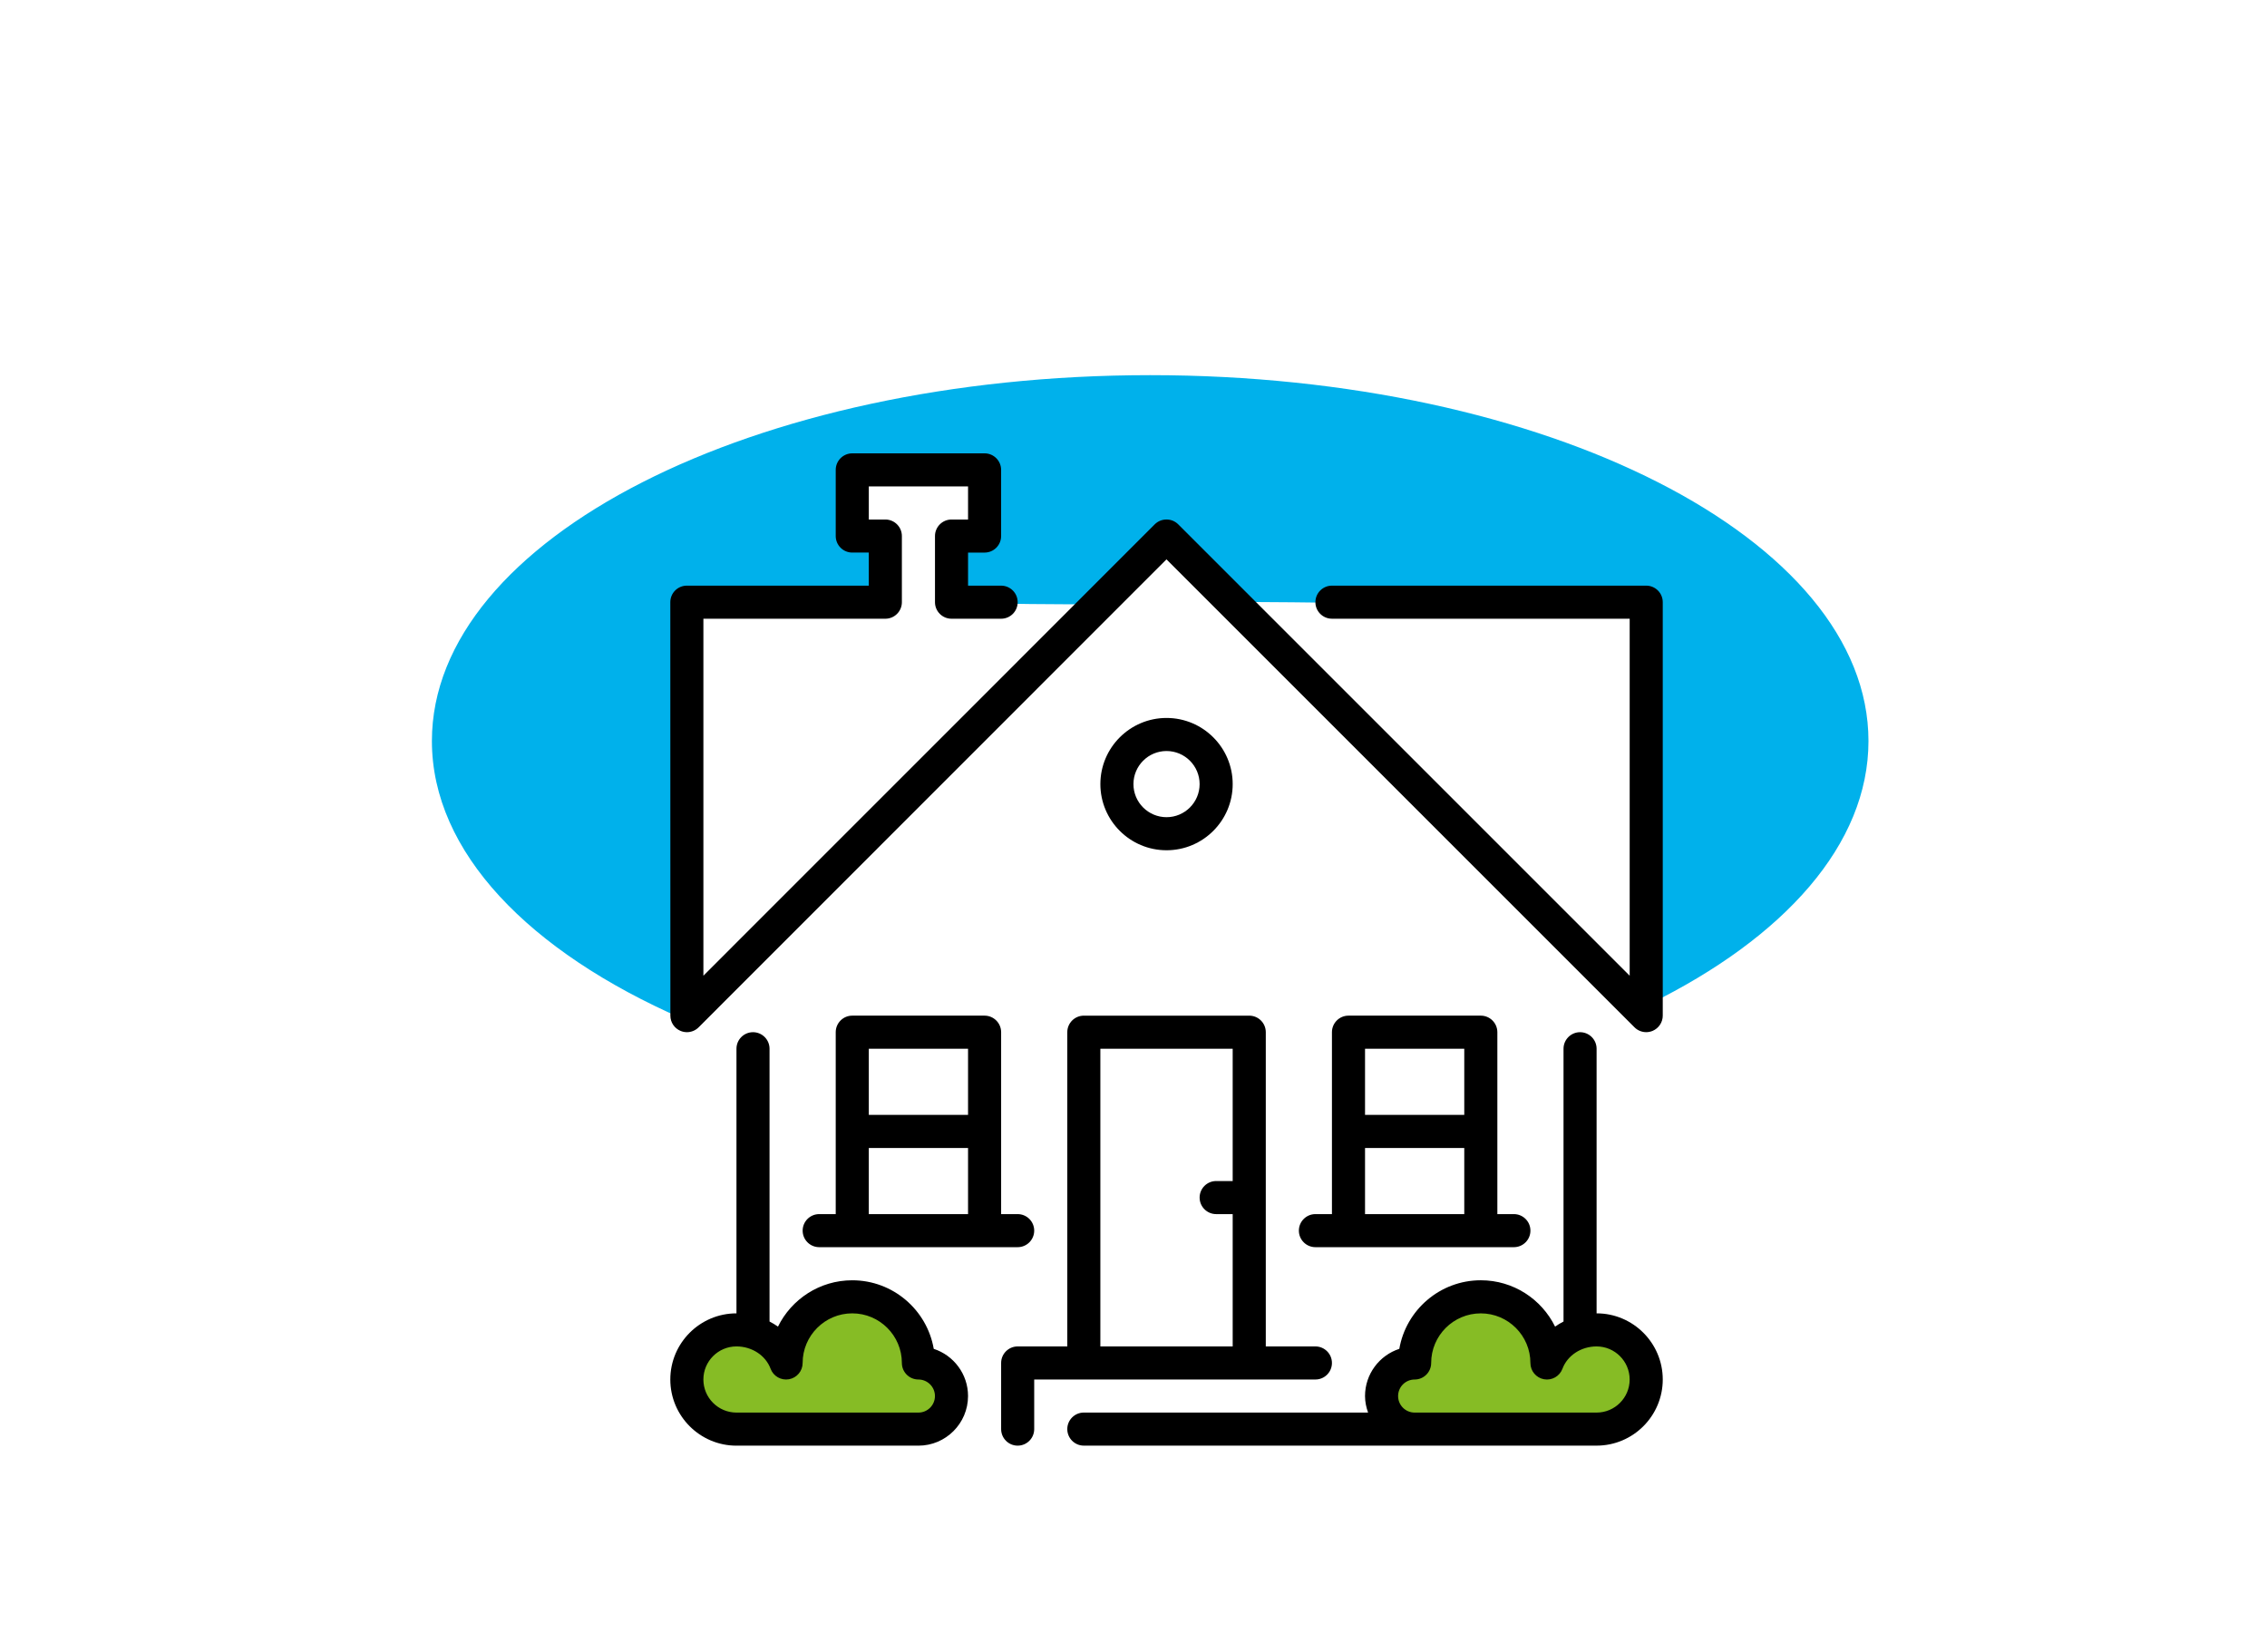 <?xml version="1.0" encoding="utf-8"?>
<!-- Generator: Adobe Illustrator 22.1.0, SVG Export Plug-In . SVG Version: 6.00 Build 0)  -->
<svg version="1.1" id="Capa_1" xmlns="http://www.w3.org/2000/svg" xmlns:xlink="http://www.w3.org/1999/xlink" x="0px" y="0px"
	 width="167.67px" height="122.214px" viewBox="0 0 167.67 122.214"
	 style="enable-background:new 0 0 167.67 122.214;" xml:space="preserve">
<style type="text/css">
	.st0{clip-path:url(#SVGID_2_);fill:#0099DF;}
	.st1{clip-path:url(#SVGID_2_);fill:#868686;}
	.st2{fill:#92EAFF;}
	.st3{fill-rule:evenodd;clip-rule:evenodd;fill:#006382;}
	.st4{fill-rule:evenodd;clip-rule:evenodd;fill:#92EAFF;}
	.st5{fill-rule:evenodd;clip-rule:evenodd;fill:#FFFFFF;}
	.st6{fill-rule:evenodd;clip-rule:evenodd;fill:#9D9D9C;}
	.st7{clip-path:url(#SVGID_6_);}
	.st8{fill-rule:evenodd;clip-rule:evenodd;fill:#00305B;}
	.st9{fill-rule:evenodd;clip-rule:evenodd;fill:#E5BE00;}
	.st10{fill-rule:evenodd;clip-rule:evenodd;fill:#EFCD00;}
	.st11{fill-rule:evenodd;clip-rule:evenodd;fill:#00AEC3;}
	.st12{fill-rule:evenodd;clip-rule:evenodd;fill:#CCF3A3;}
	.st13{fill-rule:evenodd;clip-rule:evenodd;fill:#8CC84E;}
	.st14{fill-rule:evenodd;clip-rule:evenodd;fill:#73BE18;}
	.st15{clip-path:url(#SVGID_8_);}
	.st16{clip-path:url(#SVGID_10_);}
	.st17{fill:#73BE18;}
	.st18{fill:#CCF3A2;}
	.st19{fill:#9DEB48;}
	.st20{fill:#00B1EB;}
	.st21{fill:#86BC25;}
	.st22{fill:#FFFFFF;}
	.st23{fill:#1A171B;}
	.st24{fill:#52AE32;}
	.st25{fill:#7CBB00;}
	.st26{fill:#00A1F1;}
	.st27{clip-path:url(#SVGID_14_);}
	.st28{opacity:0.81;fill:#52B1CC;}
	.st29{fill-rule:evenodd;clip-rule:evenodd;fill:none;stroke:#00B1EB;stroke-miterlimit:10;}
	.st30{fill:#00B1EB;stroke:#000000;stroke-miterlimit:10;}
</style>
<g>
	<path class="st21" d="M106.132,105.625c0,0-7-1.188-3.938-4.125s2.434-0.682,2.434-0.682
		S105.007,95.812,108.944,96.125s5.375,3.125,5.375,3.125v1.568c0,0,1.75-3.818,4.312-2.443
		s4.062,3,3.312,4.312s-2,3.25-5.375,3.312S106.132,105.625,106.132,105.625z"/>
	<path class="st21" d="M58.028,100.417c0,0,0.167-4.07,4.583-4.306s4.75,2.681,4.75,2.681
		l0.566,2.417c0,0,3.35,0.375,2.892,2.083c-0.458,1.708-2.792,2.929-5.583,2.714
		C62.444,105.792,53.694,105.625,53.694,105.625s-3.583-2.5-2.417-5
		c1.167-2.5,2.292-3.042,3.917-2.25S58.028,100.417,58.028,100.417z"/>
	<path class="st20" d="M138.194,54.812c0,7.646-6.224,14.551-16.232,19.473
		C120.869,74.822,122.593,44.151,121.319,44.25c-9.407,0.73-17.9,0.313-30.208,0.271
		c-0.34-0.001-4.576-4.5-4.917-4.5c-0.854,0-3.877,4.692-4.812,4.688
		c-4.042-0.021-6.333-0.008-10.34-0.141c-0.297-0.01-0.183-5.329-0.481-5.32
		c-0.149,0.005,2.424,0.204,2.134,0.045c-0.252-0.139,0.41-4.088,0.083-4.312
		c-1.927-1.322-8.661-0.35-9.647-0.344c-0.287,0.002-0.061,4.403-0.311,4.407
		c-0.15,0.002,2.602,0.249,2.471,0.252c-0.31,0.008,0.062,5.439-0.247,5.446
		c-5.199,0.126-10.143,0.161-13.974-0.074c-2.597-0.159,1.595,31.643-0.6,30.682
		C39.128,70.386,31.944,63.026,31.944,54.812c0-14.946,23.785-27.062,53.125-27.062
		S138.194,39.866,138.194,54.812z"/>
	<g>
		<g>
			<g>
				<path d="M69.061,99.774c-0.497-2.876-3.011-5.072-6.028-5.072
					c-2.409,0-4.496,1.4-5.493,3.428c-0.197-0.141-0.407-0.266-0.624-0.378
					V77.574c0-0.675-0.548-1.223-1.223-1.223s-1.223,0.548-1.223,1.223V97.148
					c-2.699,0-4.893,2.195-4.893,4.894c0,2.699,2.195,4.893,4.893,4.893h13.457
					c2.023,0,3.67-1.647,3.67-3.67C71.598,101.637,70.532,100.253,69.061,99.774z
					 M67.927,104.488H54.47c-1.349,0-2.447-1.097-2.447-2.447
					c0-1.349,1.097-2.447,2.447-2.447c1.141,0,2.156,0.663,2.524,1.652
					c0.207,0.554,0.779,0.881,1.364,0.776c0.582-0.105,1.006-0.612,1.006-1.204
					c0-2.023,1.647-3.67,3.67-3.67c2.023,0,3.67,1.647,3.67,3.67
					c0,0.675,0.548,1.223,1.223,1.223c0.674,0,1.223,0.549,1.223,1.223
					C69.151,103.939,68.602,104.488,67.927,104.488z"/>
				<path d="M121.756,43.32H98.512c-0.675,0-1.223,0.548-1.223,1.223
					s0.548,1.223,1.223,1.223h22.021v26.408L87.143,38.785
					c-0.24-0.24-0.554-0.358-0.869-0.358s-0.629,0.119-0.869,0.358L52.024,72.173
					V45.767h13.457c0.675,0,1.223-0.548,1.223-1.223v-4.893
					c0-0.675-0.548-1.223-1.223-1.223h-1.223v-2.447h7.34v2.447h-1.223
					c-0.675,0-1.223,0.548-1.223,1.223v4.893c0,0.675,0.548,1.223,1.223,1.223h3.67
					c0.675,0,1.223-0.548,1.223-1.223s-0.548-1.223-1.223-1.223h-2.447v-2.447h1.223
					c0.675,0,1.223-0.548,1.223-1.223v-4.894c0-0.675-0.548-1.223-1.223-1.223
					h-9.787c-0.675,0-1.223,0.548-1.223,1.223v4.893
					c0,0.675,0.548,1.223,1.223,1.223h1.223v2.447H50.8
					c-0.324,0-0.636,0.128-0.865,0.358c-0.23,0.229-0.358,0.541-0.358,0.865
					l0.005,30.584c0,0.495,0.298,0.941,0.756,1.13
					c0.152,0.062,0.31,0.093,0.467,0.093c0.319,0,0.633-0.125,0.865-0.358
					l34.604-34.617l34.616,34.616c0.234,0.234,0.547,0.358,0.865,0.358
					c0.158,0,0.317-0.031,0.469-0.093c0.456-0.19,0.755-0.636,0.755-1.13V44.543
					C122.979,43.868,122.431,43.32,121.756,43.32z"/>
				<path d="M118.086,97.148V77.574c0-0.675-0.548-1.223-1.223-1.223s-1.223,0.548-1.223,1.223
					v20.177c-0.216,0.113-0.427,0.237-0.624,0.378
					c-0.997-2.028-3.084-3.428-5.493-3.428c-3.017,0-5.531,2.196-6.028,5.072
					c-1.47,0.48-2.536,1.863-2.536,3.491c0,0.432,0.088,0.839,0.226,1.223H80.161
					c-0.675,0-1.223,0.548-1.223,1.223c0,0.675,0.548,1.223,1.223,1.223h24.467
					h4.893h8.564c2.699,0,4.894-2.195,4.894-4.893
					C122.979,99.343,120.784,97.148,118.086,97.148z M118.086,104.488h-8.564h-4.894
					c-0.674,0-1.223-0.549-1.223-1.223s0.549-1.223,1.223-1.223
					c0.675,0,1.223-0.548,1.223-1.223c0-2.023,1.647-3.67,3.67-3.67
					s3.67,1.647,3.67,3.67c0,0.592,0.423,1.099,1.006,1.204
					c0.581,0.106,1.157-0.221,1.364-0.776c0.368-0.988,1.382-1.652,2.524-1.652
					c1.349,0,2.447,1.097,2.447,2.447C120.532,103.391,119.435,104.488,118.086,104.488z"
					/>
				<path d="M91.171,58c0-2.699-2.195-4.893-4.893-4.893
					c-2.699,0-4.893,2.195-4.893,4.893s2.195,4.893,4.893,4.893
					C88.977,62.894,91.171,60.699,91.171,58z M83.831,58
					c0-1.349,1.097-2.447,2.447-2.447c1.349,0,2.447,1.097,2.447,2.447
					c0,1.349-1.097,2.447-2.447,2.447C84.929,60.447,83.831,59.35,83.831,58z"/>
				<path d="M109.522,75.127h-9.787c-0.675,0-1.223,0.548-1.223,1.223v13.457h-1.223
					c-0.675,0-1.223,0.548-1.223,1.223c0,0.675,0.548,1.223,1.223,1.223h14.68
					c0.675,0,1.223-0.548,1.223-1.223c0-0.675-0.548-1.223-1.223-1.223h-1.223V76.351
					C110.745,75.676,110.197,75.127,109.522,75.127z M108.299,89.808h-7.34v-4.893
					h7.34V89.808z M108.299,82.468h-7.34v-4.893h7.34V82.468z"/>
				<path d="M98.512,100.818c0-0.675-0.548-1.223-1.223-1.223h-3.67V76.351
					c0-0.675-0.548-1.223-1.223-1.223H80.161c-0.675,0-1.223,0.548-1.223,1.223
					v23.244h-3.67c-0.675,0-1.223,0.548-1.223,1.223v4.893
					c0,0.675,0.548,1.223,1.223,1.223c0.675,0,1.223-0.548,1.223-1.223v-3.67
					h20.797C97.964,102.042,98.512,101.494,98.512,100.818z M91.171,87.361h-1.223
					c-0.675,0-1.223,0.548-1.223,1.223c0,0.675,0.548,1.223,1.223,1.223h1.223v9.787
					h-9.787V77.574h9.787V87.361z"/>
				<path d="M72.821,75.127h-9.787c-0.675,0-1.223,0.548-1.223,1.223v13.457h-1.223
					c-0.675,0-1.223,0.548-1.223,1.223c0,0.675,0.548,1.223,1.223,1.223h14.68
					c0.675,0,1.223-0.548,1.223-1.223s-0.548-1.223-1.223-1.223h-1.223V76.351
					C74.044,75.676,73.496,75.127,72.821,75.127z M71.598,89.808h-7.34v-4.893h7.34
					V89.808z M71.598,82.468h-7.34v-4.893h7.34V82.468z"/>
			</g>
		</g>
	</g>
</g>
</svg>
